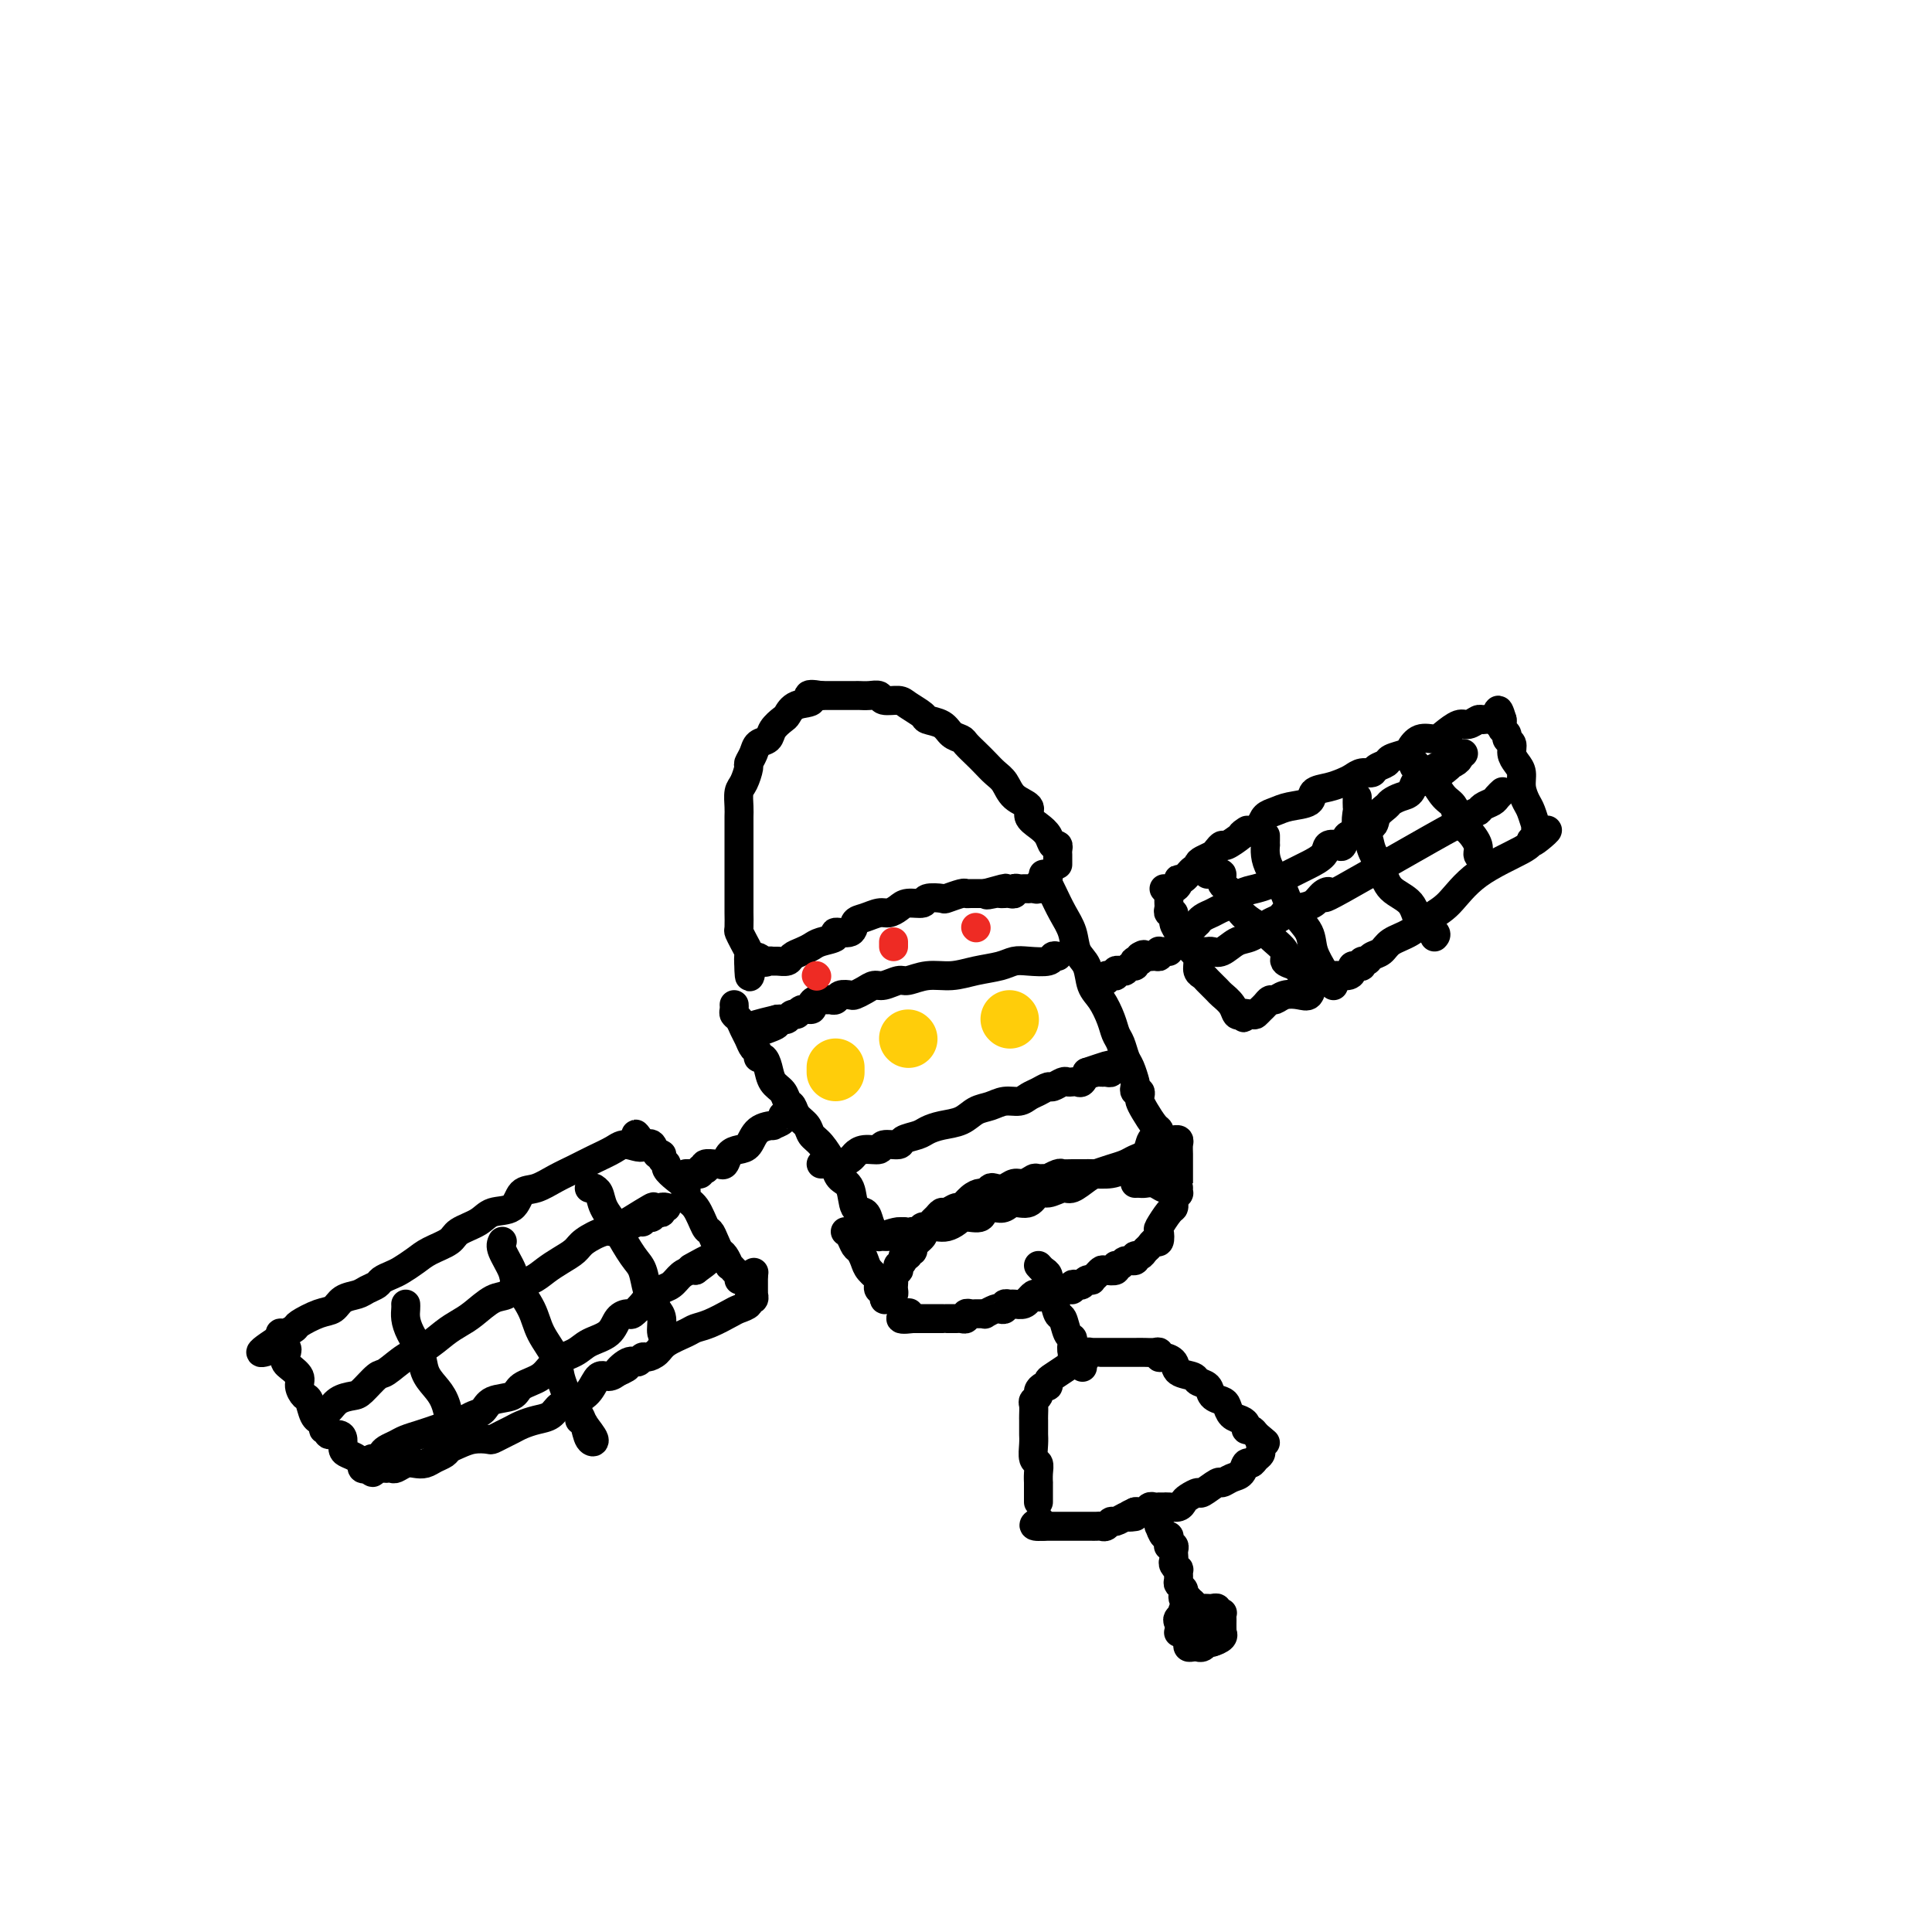 <svg viewBox='0 0 400 400' version='1.1' xmlns='http://www.w3.org/2000/svg' xmlns:xlink='http://www.w3.org/1999/xlink'><g fill='none' stroke='#000000' stroke-width='6' stroke-linecap='round' stroke-linejoin='round'><path d='M219,179c-0.002,-0.331 -0.004,-0.661 0,-1c0.004,-0.339 0.013,-0.685 0,-1c-0.013,-0.315 -0.047,-0.598 0,-1c0.047,-0.402 0.176,-0.923 0,-1c-0.176,-0.077 -0.657,0.288 -1,0c-0.343,-0.288 -0.546,-1.231 -1,-2c-0.454,-0.769 -1.157,-1.365 -2,-2c-0.843,-0.635 -1.825,-1.311 -2,-2c-0.175,-0.689 0.459,-1.392 0,-2c-0.459,-0.608 -2.009,-1.121 -3,-2c-0.991,-0.879 -1.421,-2.123 -2,-3c-0.579,-0.877 -1.306,-1.387 -2,-2c-0.694,-0.613 -1.355,-1.329 -2,-2c-0.645,-0.671 -1.274,-1.297 -2,-2c-0.726,-0.703 -1.551,-1.484 -2,-2c-0.449,-0.516 -0.524,-0.767 -1,-1c-0.476,-0.233 -1.353,-0.447 -2,-1c-0.647,-0.553 -1.064,-1.445 -2,-2c-0.936,-0.555 -2.391,-0.775 -3,-1c-0.609,-0.225 -0.372,-0.456 -1,-1c-0.628,-0.544 -2.121,-1.400 -3,-2c-0.879,-0.600 -1.143,-0.946 -2,-1c-0.857,-0.054 -2.307,0.182 -3,0c-0.693,-0.182 -0.627,-0.781 -1,-1c-0.373,-0.219 -1.184,-0.059 -2,0c-0.816,0.059 -1.639,0.016 -2,0c-0.361,-0.016 -0.262,-0.004 -1,0c-0.738,0.004 -2.314,0.001 -3,0c-0.686,-0.001 -0.482,-0.000 -1,0c-0.518,0.000 -1.759,0.000 -3,0'/><path d='M170,144c-4.169,-0.732 -2.091,0.436 -2,1c0.091,0.564 -1.806,0.522 -3,1c-1.194,0.478 -1.686,1.475 -2,2c-0.314,0.525 -0.451,0.577 -1,1c-0.549,0.423 -1.510,1.217 -2,2c-0.490,0.783 -0.509,1.556 -1,2c-0.491,0.444 -1.455,0.560 -2,1c-0.545,0.440 -0.672,1.205 -1,2c-0.328,0.795 -0.859,1.620 -1,2c-0.141,0.380 0.106,0.314 0,1c-0.106,0.686 -0.564,2.122 -1,3c-0.436,0.878 -0.849,1.198 -1,2c-0.151,0.802 -0.041,2.087 0,3c0.041,0.913 0.011,1.455 0,2c-0.011,0.545 -0.003,1.095 0,2c0.003,0.905 0.001,2.165 0,3c-0.001,0.835 -0.000,1.244 0,2c0.000,0.756 -0.000,1.860 0,3c0.000,1.140 0.000,2.316 0,3c-0.000,0.684 -0.001,0.875 0,2c0.001,1.125 0.003,3.183 0,4c-0.003,0.817 -0.011,0.394 0,1c0.011,0.606 0.041,2.242 0,3c-0.041,0.758 -0.155,0.638 0,1c0.155,0.362 0.577,1.208 1,2c0.423,0.792 0.845,1.532 1,2c0.155,0.468 0.042,0.664 0,1c-0.042,0.336 -0.012,0.810 0,1c0.012,0.190 0.006,0.095 0,0'/><path d='M155,199c0.118,6.343 0.412,1.699 1,0c0.588,-1.699 1.471,-0.455 2,0c0.529,0.455 0.704,0.119 1,0c0.296,-0.119 0.712,-0.021 1,0c0.288,0.021 0.448,-0.036 1,0c0.552,0.036 1.497,0.164 2,0c0.503,-0.164 0.564,-0.621 1,-1c0.436,-0.379 1.249,-0.680 2,-1c0.751,-0.320 1.441,-0.658 2,-1c0.559,-0.342 0.986,-0.687 2,-1c1.014,-0.313 2.617,-0.594 3,-1c0.383,-0.406 -0.452,-0.936 0,-1c0.452,-0.064 2.190,0.337 3,0c0.810,-0.337 0.693,-1.414 1,-2c0.307,-0.586 1.040,-0.683 2,-1c0.960,-0.317 2.149,-0.854 3,-1c0.851,-0.146 1.363,0.101 2,0c0.637,-0.101 1.397,-0.549 2,-1c0.603,-0.451 1.048,-0.904 2,-1c0.952,-0.096 2.409,0.167 3,0c0.591,-0.167 0.315,-0.763 1,-1c0.685,-0.237 2.329,-0.116 3,0c0.671,0.116 0.368,0.227 1,0c0.632,-0.227 2.197,-0.793 3,-1c0.803,-0.207 0.842,-0.055 1,0c0.158,0.055 0.434,0.015 1,0c0.566,-0.015 1.422,-0.004 2,0c0.578,0.004 0.880,0.001 1,0c0.120,-0.001 0.060,-0.001 0,0'/><path d='M204,185c7.758,-2.166 2.652,-0.580 1,0c-1.652,0.580 0.148,0.155 1,0c0.852,-0.155 0.754,-0.041 1,0c0.246,0.041 0.836,0.007 1,0c0.164,-0.007 -0.097,0.012 0,0c0.097,-0.012 0.550,-0.056 1,0c0.450,0.056 0.895,0.211 1,0c0.105,-0.211 -0.129,-0.789 0,-1c0.129,-0.211 0.622,-0.057 1,0c0.378,0.057 0.640,0.015 1,0c0.360,-0.015 0.819,-0.003 1,0c0.181,0.003 0.086,-0.003 0,0c-0.086,0.003 -0.163,0.016 0,0c0.163,-0.016 0.565,-0.061 1,0c0.435,0.061 0.901,0.226 1,0c0.099,-0.226 -0.169,-0.844 0,-1c0.169,-0.156 0.776,0.150 1,0c0.224,-0.150 0.064,-0.757 0,-1c-0.064,-0.243 -0.032,-0.121 0,0'/><path d='M216,181c0.424,-0.080 0.848,-0.161 1,0c0.152,0.161 0.032,0.563 0,1c-0.032,0.437 0.023,0.910 0,1c-0.023,0.090 -0.123,-0.201 0,0c0.123,0.201 0.471,0.895 1,2c0.529,1.105 1.240,2.621 2,4c0.760,1.379 1.568,2.623 2,4c0.432,1.377 0.487,2.889 1,4c0.513,1.111 1.485,1.821 2,3c0.515,1.179 0.572,2.829 1,4c0.428,1.171 1.228,1.865 2,3c0.772,1.135 1.516,2.711 2,4c0.484,1.289 0.708,2.289 1,3c0.292,0.711 0.653,1.132 1,2c0.347,0.868 0.680,2.184 1,3c0.320,0.816 0.625,1.132 1,2c0.375,0.868 0.819,2.288 1,3c0.181,0.712 0.101,0.715 0,1c-0.101,0.285 -0.221,0.852 0,1c0.221,0.148 0.784,-0.121 1,0c0.216,0.121 0.086,0.634 0,1c-0.086,0.366 -0.128,0.584 0,1c0.128,0.416 0.427,1.029 1,2c0.573,0.971 1.422,2.302 2,3c0.578,0.698 0.886,0.765 1,1c0.114,0.235 0.032,0.639 0,1c-0.032,0.361 -0.016,0.681 0,1'/><path d='M240,236c3.825,8.764 1.388,3.174 0,1c-1.388,-2.174 -1.725,-0.934 -2,0c-0.275,0.934 -0.486,1.560 -1,2c-0.514,0.440 -1.330,0.694 -2,1c-0.670,0.306 -1.195,0.664 -2,1c-0.805,0.336 -1.891,0.649 -3,1c-1.109,0.351 -2.240,0.739 -3,1c-0.760,0.261 -1.148,0.393 -2,1c-0.852,0.607 -2.167,1.687 -3,2c-0.833,0.313 -1.186,-0.141 -2,0c-0.814,0.141 -2.091,0.879 -3,1c-0.909,0.121 -1.450,-0.373 -2,0c-0.550,0.373 -1.107,1.615 -2,2c-0.893,0.385 -2.121,-0.085 -3,0c-0.879,0.085 -1.408,0.726 -2,1c-0.592,0.274 -1.247,0.181 -2,0c-0.753,-0.181 -1.605,-0.451 -2,0c-0.395,0.451 -0.332,1.624 -1,2c-0.668,0.376 -2.067,-0.044 -3,0c-0.933,0.044 -1.400,0.551 -2,1c-0.600,0.449 -1.331,0.838 -2,1c-0.669,0.162 -1.275,0.096 -2,0c-0.725,-0.096 -1.570,-0.222 -2,0c-0.430,0.222 -0.444,0.791 -1,1c-0.556,0.209 -1.654,0.056 -2,0c-0.346,-0.056 0.061,-0.015 0,0c-0.061,0.015 -0.589,0.004 -1,0c-0.411,-0.004 -0.706,-0.002 -1,0'/><path d='M187,255c-5.654,1.332 -2.288,0.161 -1,0c1.288,-0.161 0.499,0.689 0,1c-0.499,0.311 -0.707,0.084 -1,0c-0.293,-0.084 -0.670,-0.025 -1,0c-0.330,0.025 -0.614,0.015 -1,0c-0.386,-0.015 -0.876,-0.036 -1,0c-0.124,0.036 0.117,0.129 0,0c-0.117,-0.129 -0.594,-0.479 -1,-1c-0.406,-0.521 -0.742,-1.214 -1,-2c-0.258,-0.786 -0.436,-1.666 -1,-2c-0.564,-0.334 -1.512,-0.120 -2,-1c-0.488,-0.880 -0.516,-2.852 -1,-4c-0.484,-1.148 -1.424,-1.471 -2,-2c-0.576,-0.529 -0.788,-1.265 -1,-2'/><path d='M173,242c-1.373,-2.308 -0.805,-1.577 -1,-2c-0.195,-0.423 -1.151,-2.001 -2,-3c-0.849,-0.999 -1.590,-1.418 -2,-2c-0.410,-0.582 -0.490,-1.325 -1,-2c-0.510,-0.675 -1.450,-1.282 -2,-2c-0.550,-0.718 -0.711,-1.546 -1,-2c-0.289,-0.454 -0.707,-0.532 -1,-1c-0.293,-0.468 -0.461,-1.326 -1,-2c-0.539,-0.674 -1.450,-1.165 -2,-2c-0.550,-0.835 -0.739,-2.016 -1,-3c-0.261,-0.984 -0.595,-1.772 -1,-2c-0.405,-0.228 -0.882,0.105 -1,0c-0.118,-0.105 0.123,-0.648 0,-1c-0.123,-0.352 -0.611,-0.514 -1,-1c-0.389,-0.486 -0.679,-1.296 -1,-2c-0.321,-0.704 -0.675,-1.303 -1,-2c-0.325,-0.697 -0.623,-1.493 -1,-2c-0.377,-0.507 -0.833,-0.723 -1,-1c-0.167,-0.277 -0.045,-0.613 0,-1c0.045,-0.387 0.013,-0.825 0,-1c-0.013,-0.175 -0.006,-0.088 0,0'/><path d='M229,203c-0.081,-0.415 -0.162,-0.829 0,-1c0.162,-0.171 0.568,-0.097 1,0c0.432,0.097 0.889,0.218 1,0c0.111,-0.218 -0.124,-0.775 0,-1c0.124,-0.225 0.608,-0.116 1,0c0.392,0.116 0.693,0.241 1,0c0.307,-0.241 0.622,-0.849 1,-1c0.378,-0.151 0.820,0.153 1,0c0.180,-0.153 0.100,-0.763 0,-1c-0.100,-0.237 -0.219,-0.102 0,0c0.219,0.102 0.777,0.172 1,0c0.223,-0.172 0.112,-0.586 0,-1'/><path d='M236,198c1.204,-0.769 0.714,-0.192 1,0c0.286,0.192 1.347,-0.001 2,0c0.653,0.001 0.897,0.196 1,0c0.103,-0.196 0.066,-0.785 0,-1c-0.066,-0.215 -0.161,-0.058 0,0c0.161,0.058 0.579,0.015 1,0c0.421,-0.015 0.844,-0.004 1,0c0.156,0.004 0.045,0.001 0,0c-0.045,-0.001 -0.022,-0.001 0,0'/><path d='M242,185c0.002,0.331 0.005,0.661 0,1c-0.005,0.339 -0.016,0.685 0,1c0.016,0.315 0.060,0.598 0,1c-0.060,0.402 -0.224,0.923 0,1c0.224,0.077 0.837,-0.289 1,0c0.163,0.289 -0.124,1.232 0,2c0.124,0.768 0.659,1.361 1,2c0.341,0.639 0.487,1.323 1,2c0.513,0.677 1.393,1.346 2,2c0.607,0.654 0.940,1.292 1,2c0.060,0.708 -0.154,1.484 0,2c0.154,0.516 0.675,0.771 1,1c0.325,0.229 0.454,0.433 1,1c0.546,0.567 1.508,1.497 2,2c0.492,0.503 0.513,0.578 1,1c0.487,0.422 1.439,1.191 2,2c0.561,0.809 0.732,1.660 1,2c0.268,0.340 0.634,0.170 1,0'/><path d='M257,210c1.284,1.396 -0.007,0.385 0,0c0.007,-0.385 1.311,-0.146 2,0c0.689,0.146 0.761,0.198 1,0c0.239,-0.198 0.643,-0.645 1,-1c0.357,-0.355 0.665,-0.617 1,-1c0.335,-0.383 0.695,-0.885 1,-1c0.305,-0.115 0.553,0.159 1,0c0.447,-0.159 1.093,-0.749 2,-1c0.907,-0.251 2.076,-0.162 3,0c0.924,0.162 1.603,0.398 2,0c0.397,-0.398 0.513,-1.430 1,-2c0.487,-0.570 1.345,-0.678 2,-1c0.655,-0.322 1.106,-0.857 2,-1c0.894,-0.143 2.229,0.106 3,0c0.771,-0.106 0.976,-0.568 1,-1c0.024,-0.432 -0.134,-0.833 0,-1c0.134,-0.167 0.560,-0.101 1,0c0.440,0.101 0.895,0.235 1,0c0.105,-0.235 -0.139,-0.840 0,-1c0.139,-0.160 0.662,0.124 1,0c0.338,-0.124 0.491,-0.656 1,-1c0.509,-0.344 1.373,-0.501 2,-1c0.627,-0.499 1.015,-1.339 2,-2c0.985,-0.661 2.565,-1.143 4,-2c1.435,-0.857 2.724,-2.089 4,-3c1.276,-0.911 2.538,-1.502 4,-3c1.462,-1.498 3.124,-3.903 6,-6c2.876,-2.097 6.964,-3.885 9,-5c2.036,-1.115 2.018,-1.558 2,-2'/><path d='M317,174c6.105,-4.282 2.369,-0.987 1,0c-1.369,0.987 -0.370,-0.334 0,-1c0.370,-0.666 0.110,-0.677 0,-1c-0.110,-0.323 -0.072,-0.957 0,-1c0.072,-0.043 0.178,0.504 0,0c-0.178,-0.504 -0.639,-2.060 -1,-3c-0.361,-0.940 -0.623,-1.263 -1,-2c-0.377,-0.737 -0.871,-1.889 -1,-3c-0.129,-1.111 0.105,-2.181 0,-3c-0.105,-0.819 -0.549,-1.385 -1,-2c-0.451,-0.615 -0.909,-1.278 -1,-2c-0.091,-0.722 0.186,-1.503 0,-2c-0.186,-0.497 -0.834,-0.711 -1,-1c-0.166,-0.289 0.151,-0.655 0,-1c-0.151,-0.345 -0.772,-0.670 -1,-1c-0.228,-0.330 -0.065,-0.666 0,-1c0.065,-0.334 0.033,-0.667 0,-1'/><path d='M311,149c-1.124,-3.866 -0.934,-1.032 -1,0c-0.066,1.032 -0.387,0.261 -1,0c-0.613,-0.261 -1.519,-0.011 -2,0c-0.481,0.011 -0.536,-0.217 -1,0c-0.464,0.217 -1.335,0.879 -2,1c-0.665,0.121 -1.124,-0.301 -2,0c-0.876,0.301 -2.169,1.323 -3,2c-0.831,0.677 -1.200,1.007 -2,1c-0.800,-0.007 -2.030,-0.353 -3,0c-0.970,0.353 -1.678,1.404 -2,2c-0.322,0.596 -0.256,0.738 -1,1c-0.744,0.262 -2.296,0.644 -3,1c-0.704,0.356 -0.559,0.687 -1,1c-0.441,0.313 -1.468,0.609 -2,1c-0.532,0.391 -0.567,0.879 -1,1c-0.433,0.121 -1.262,-0.123 -2,0c-0.738,0.123 -1.385,0.614 -2,1c-0.615,0.386 -1.196,0.667 -2,1c-0.804,0.333 -1.829,0.719 -3,1c-1.171,0.281 -2.489,0.456 -3,1c-0.511,0.544 -0.217,1.458 -1,2c-0.783,0.542 -2.643,0.712 -4,1c-1.357,0.288 -2.212,0.693 -3,1c-0.788,0.307 -1.511,0.516 -2,1c-0.489,0.484 -0.745,1.242 -1,2'/><path d='M261,171c-5.769,2.984 -3.693,1.444 -3,1c0.693,-0.444 0.002,0.210 -1,1c-1.002,0.790 -2.313,1.717 -3,2c-0.687,0.283 -0.748,-0.079 -1,0c-0.252,0.079 -0.694,0.600 -1,1c-0.306,0.400 -0.476,0.679 -1,1c-0.524,0.321 -1.401,0.682 -2,1c-0.599,0.318 -0.921,0.592 -1,1c-0.079,0.408 0.085,0.949 0,1c-0.085,0.051 -0.418,-0.389 -1,0c-0.582,0.389 -1.414,1.607 -2,2c-0.586,0.393 -0.927,-0.038 -1,0c-0.073,0.038 0.120,0.546 0,1c-0.120,0.454 -0.554,0.854 -1,1c-0.446,0.146 -0.903,0.039 -1,0c-0.097,-0.039 0.166,-0.011 0,0c-0.166,0.011 -0.762,0.003 -1,0c-0.238,-0.003 -0.119,-0.002 0,0'/><path d='M163,231c-0.489,-0.082 -0.978,-0.165 -1,0c-0.022,0.165 0.423,0.576 0,1c-0.423,0.424 -1.713,0.859 -2,1c-0.287,0.141 0.428,-0.013 0,0c-0.428,0.013 -1.998,0.193 -3,1c-1.002,0.807 -1.435,2.241 -2,3c-0.565,0.759 -1.264,0.845 -2,1c-0.736,0.155 -1.511,0.380 -2,1c-0.489,0.620 -0.692,1.634 -1,2c-0.308,0.366 -0.723,0.084 -1,0c-0.277,-0.084 -0.418,0.029 -1,0c-0.582,-0.029 -1.605,-0.200 -2,0c-0.395,0.200 -0.161,0.772 0,1c0.161,0.228 0.251,0.114 0,0c-0.251,-0.114 -0.841,-0.227 -1,0c-0.159,0.227 0.115,0.793 0,1c-0.115,0.207 -0.618,0.056 -1,0c-0.382,-0.056 -0.641,-0.015 -1,0c-0.359,0.015 -0.817,0.004 -1,0c-0.183,-0.004 -0.092,-0.002 0,0'/><path d='M153,265c0.122,-0.300 0.244,-0.600 0,-1c-0.244,-0.400 -0.853,-0.899 -1,-1c-0.147,-0.101 0.168,0.195 0,0c-0.168,-0.195 -0.818,-0.881 -1,-1c-0.182,-0.119 0.106,0.328 0,0c-0.106,-0.328 -0.605,-1.433 -1,-2c-0.395,-0.567 -0.686,-0.596 -1,-1c-0.314,-0.404 -0.652,-1.182 -1,-2c-0.348,-0.818 -0.705,-1.675 -1,-2c-0.295,-0.325 -0.529,-0.117 -1,-1c-0.471,-0.883 -1.178,-2.856 -2,-4c-0.822,-1.144 -1.760,-1.458 -2,-2c-0.240,-0.542 0.219,-1.311 0,-2c-0.219,-0.689 -1.116,-1.299 -2,-2c-0.884,-0.701 -1.757,-1.492 -2,-2c-0.243,-0.508 0.142,-0.732 0,-1c-0.142,-0.268 -0.813,-0.580 -1,-1c-0.187,-0.420 0.108,-0.950 0,-1c-0.108,-0.050 -0.620,0.379 -1,0c-0.380,-0.379 -0.628,-1.565 -1,-2c-0.372,-0.435 -0.869,-0.117 -1,0c-0.131,0.117 0.106,0.033 0,0c-0.106,-0.033 -0.553,-0.017 -1,0'/><path d='M133,237c-2.947,-4.322 -0.314,-1.128 0,0c0.314,1.128 -1.689,0.189 -3,0c-1.311,-0.189 -1.929,0.373 -3,1c-1.071,0.627 -2.595,1.318 -4,2c-1.405,0.682 -2.692,1.356 -4,2c-1.308,0.644 -2.637,1.257 -4,2c-1.363,0.743 -2.761,1.617 -4,2c-1.239,0.383 -2.318,0.277 -3,1c-0.682,0.723 -0.968,2.277 -2,3c-1.032,0.723 -2.811,0.617 -4,1c-1.189,0.383 -1.788,1.257 -3,2c-1.212,0.743 -3.039,1.355 -4,2c-0.961,0.645 -1.058,1.325 -2,2c-0.942,0.675 -2.729,1.347 -4,2c-1.271,0.653 -2.027,1.288 -3,2c-0.973,0.712 -2.162,1.500 -3,2c-0.838,0.500 -1.326,0.712 -2,1c-0.674,0.288 -1.535,0.654 -2,1c-0.465,0.346 -0.533,0.674 -1,1c-0.467,0.326 -1.334,0.650 -2,1c-0.666,0.350 -1.132,0.728 -2,1c-0.868,0.272 -2.140,0.440 -3,1c-0.860,0.560 -1.309,1.513 -2,2c-0.691,0.487 -1.625,0.508 -3,1c-1.375,0.492 -3.192,1.455 -4,2c-0.808,0.545 -0.608,0.672 -1,1c-0.392,0.328 -1.375,0.858 -2,1c-0.625,0.142 -0.893,-0.102 -1,0c-0.107,0.102 -0.054,0.551 0,1'/><path d='M58,277c-7.788,4.998 -2.259,2.494 0,2c2.259,-0.494 1.249,1.024 1,2c-0.249,0.976 0.262,1.411 1,2c0.738,0.589 1.703,1.331 2,2c0.297,0.669 -0.074,1.265 0,2c0.074,0.735 0.593,1.608 1,2c0.407,0.392 0.702,0.304 1,1c0.298,0.696 0.601,2.176 1,3c0.399,0.824 0.896,0.990 1,1c0.104,0.010 -0.184,-0.137 0,0c0.184,0.137 0.840,0.558 1,1c0.160,0.442 -0.178,0.905 0,1c0.178,0.095 0.870,-0.178 1,0c0.130,0.178 -0.303,0.807 0,1c0.303,0.193 1.342,-0.051 2,0c0.658,0.051 0.937,0.396 1,1c0.063,0.604 -0.088,1.467 0,2c0.088,0.533 0.415,0.735 1,1c0.585,0.265 1.427,0.593 2,1c0.573,0.407 0.875,0.893 1,1c0.125,0.107 0.072,-0.163 0,0c-0.072,0.163 -0.163,0.761 0,1c0.163,0.239 0.582,0.120 1,0'/><path d='M76,304c1.879,1.702 1.077,0.456 1,0c-0.077,-0.456 0.571,-0.122 1,0c0.429,0.122 0.639,0.034 1,0c0.361,-0.034 0.873,-0.013 1,0c0.127,0.013 -0.132,0.017 0,0c0.132,-0.017 0.654,-0.056 1,0c0.346,0.056 0.515,0.208 1,0c0.485,-0.208 1.286,-0.777 2,-1c0.714,-0.223 1.343,-0.101 2,0c0.657,0.101 1.344,0.182 2,0c0.656,-0.182 1.280,-0.627 2,-1c0.720,-0.373 1.534,-0.675 2,-1c0.466,-0.325 0.582,-0.675 1,-1c0.418,-0.325 1.137,-0.626 2,-1c0.863,-0.374 1.869,-0.821 3,-1c1.131,-0.179 2.385,-0.089 3,0c0.615,0.089 0.590,0.178 1,0c0.410,-0.178 1.254,-0.624 2,-1c0.746,-0.376 1.392,-0.682 2,-1c0.608,-0.318 1.177,-0.648 2,-1c0.823,-0.352 1.901,-0.726 3,-1c1.099,-0.274 2.220,-0.449 3,-1c0.780,-0.551 1.220,-1.478 2,-2c0.780,-0.522 1.900,-0.640 3,-1c1.100,-0.360 2.182,-0.962 3,-2c0.818,-1.038 1.374,-2.510 2,-3c0.626,-0.490 1.322,0.003 2,0c0.678,-0.003 1.339,-0.501 2,-1'/><path d='M128,284c3.620,-1.885 0.671,-0.098 0,0c-0.671,0.098 0.937,-1.493 2,-2c1.063,-0.507 1.581,0.069 2,0c0.419,-0.069 0.739,-0.781 1,-1c0.261,-0.219 0.464,0.057 1,0c0.536,-0.057 1.405,-0.448 2,-1c0.595,-0.552 0.915,-1.265 2,-2c1.085,-0.735 2.933,-1.492 4,-2c1.067,-0.508 1.351,-0.766 2,-1c0.649,-0.234 1.661,-0.445 3,-1c1.339,-0.555 3.003,-1.454 4,-2c0.997,-0.546 1.325,-0.739 2,-1c0.675,-0.261 1.698,-0.591 2,-1c0.302,-0.409 -0.115,-0.897 0,-1c0.115,-0.103 0.763,0.180 1,0c0.237,-0.180 0.064,-0.822 0,-1c-0.064,-0.178 -0.017,0.107 0,0c0.017,-0.107 0.005,-0.606 0,-1c-0.005,-0.394 -0.001,-0.683 0,-1c0.001,-0.317 0.000,-0.662 0,-1c-0.000,-0.338 -0.000,-0.669 0,-1'/><path d='M156,264c0.167,-1.000 0.083,-0.500 0,0'/><path d='M122,246c0.449,0.012 0.898,0.024 1,0c0.102,-0.024 -0.143,-0.084 0,0c0.143,0.084 0.675,0.312 1,1c0.325,0.688 0.444,1.834 1,3c0.556,1.166 1.549,2.350 2,3c0.451,0.650 0.358,0.765 1,2c0.642,1.235 2.017,3.591 3,5c0.983,1.409 1.574,1.871 2,3c0.426,1.129 0.688,2.926 1,4c0.312,1.074 0.676,1.426 1,2c0.324,0.574 0.609,1.369 1,2c0.391,0.631 0.888,1.097 1,2c0.112,0.903 -0.162,2.243 0,3c0.162,0.757 0.761,0.931 1,1c0.239,0.069 0.120,0.035 0,0'/><path d='M104,257c-0.218,0.451 -0.436,0.902 0,2c0.436,1.098 1.525,2.842 2,4c0.475,1.158 0.336,1.729 1,3c0.664,1.271 2.131,3.243 3,5c0.869,1.757 1.140,3.300 2,5c0.860,1.700 2.309,3.556 3,5c0.691,1.444 0.624,2.474 1,4c0.376,1.526 1.194,3.546 2,5c0.806,1.454 1.600,2.341 2,3c0.400,0.659 0.405,1.091 1,2c0.595,0.909 1.781,2.296 2,3c0.219,0.704 -0.529,0.725 -1,0c-0.471,-0.725 -0.665,-2.195 -1,-3c-0.335,-0.805 -0.810,-0.944 -1,-1c-0.190,-0.056 -0.095,-0.028 0,0'/><path d='M84,270c0.015,0.262 0.031,0.524 0,1c-0.031,0.476 -0.108,1.166 0,2c0.108,0.834 0.399,1.811 1,3c0.601,1.189 1.510,2.591 2,4c0.490,1.409 0.561,2.825 1,4c0.439,1.175 1.246,2.107 2,3c0.754,0.893 1.456,1.745 2,3c0.544,1.255 0.930,2.911 1,4c0.070,1.089 -0.177,1.612 0,2c0.177,0.388 0.778,0.643 1,1c0.222,0.357 0.063,0.816 0,1c-0.063,0.184 -0.032,0.092 0,0'/><path d='M67,293c-0.074,-0.476 -0.148,-0.951 0,-1c0.148,-0.049 0.519,0.330 1,0c0.481,-0.330 1.072,-1.368 2,-2c0.928,-0.632 2.194,-0.859 3,-1c0.806,-0.141 1.152,-0.197 2,-1c0.848,-0.803 2.198,-2.354 3,-3c0.802,-0.646 1.058,-0.386 2,-1c0.942,-0.614 2.572,-2.103 4,-3c1.428,-0.897 2.654,-1.204 4,-2c1.346,-0.796 2.812,-2.082 4,-3c1.188,-0.918 2.099,-1.468 3,-2c0.901,-0.532 1.791,-1.045 3,-2c1.209,-0.955 2.736,-2.353 4,-3c1.264,-0.647 2.267,-0.543 3,-1c0.733,-0.457 1.198,-1.473 2,-2c0.802,-0.527 1.942,-0.563 3,-1c1.058,-0.437 2.034,-1.274 3,-2c0.966,-0.726 1.922,-1.342 3,-2c1.078,-0.658 2.278,-1.357 3,-2c0.722,-0.643 0.967,-1.230 2,-2c1.033,-0.770 2.855,-1.722 4,-2c1.145,-0.278 1.613,0.119 2,0c0.387,-0.119 0.691,-0.754 1,-1c0.309,-0.246 0.622,-0.105 1,0c0.378,0.105 0.822,0.173 1,0c0.178,-0.173 0.089,-0.586 0,-1'/><path d='M130,253c9.928,-6.184 3.248,-1.643 1,0c-2.248,1.643 -0.064,0.387 1,0c1.064,-0.387 1.007,0.093 1,0c-0.007,-0.093 0.036,-0.761 0,-1c-0.036,-0.239 -0.151,-0.050 0,0c0.151,0.050 0.566,-0.038 1,0c0.434,0.038 0.886,0.203 1,0c0.114,-0.203 -0.109,-0.772 0,-1c0.109,-0.228 0.551,-0.114 1,0c0.449,0.114 0.904,0.226 1,0c0.096,-0.226 -0.166,-0.792 0,-1c0.166,-0.208 0.762,-0.060 1,0c0.238,0.060 0.119,0.030 0,0'/><path d='M77,302c0.326,0.089 0.653,0.179 1,0c0.347,-0.179 0.715,-0.625 1,-1c0.285,-0.375 0.488,-0.678 1,-1c0.512,-0.322 1.333,-0.664 2,-1c0.667,-0.336 1.180,-0.667 2,-1c0.820,-0.333 1.949,-0.667 3,-1c1.051,-0.333 2.025,-0.666 3,-1c0.975,-0.334 1.950,-0.671 3,-1c1.050,-0.329 2.176,-0.651 3,-1c0.824,-0.349 1.345,-0.727 2,-1c0.655,-0.273 1.442,-0.442 2,-1c0.558,-0.558 0.886,-1.504 2,-2c1.114,-0.496 3.016,-0.541 4,-1c0.984,-0.459 1.052,-1.330 2,-2c0.948,-0.670 2.775,-1.137 4,-2c1.225,-0.863 1.847,-2.122 3,-3c1.153,-0.878 2.838,-1.374 4,-2c1.162,-0.626 1.802,-1.381 3,-2c1.198,-0.619 2.955,-1.101 4,-2c1.045,-0.899 1.378,-2.216 2,-3c0.622,-0.784 1.533,-1.036 2,-1c0.467,0.036 0.492,0.360 1,0c0.508,-0.360 1.501,-1.405 2,-2c0.499,-0.595 0.504,-0.740 1,-1c0.496,-0.260 1.485,-0.634 2,-1c0.515,-0.366 0.558,-0.725 1,-1c0.442,-0.275 1.283,-0.465 2,-1c0.717,-0.535 1.308,-1.413 2,-2c0.692,-0.587 1.483,-0.882 2,-1c0.517,-0.118 0.758,-0.059 1,0'/><path d='M144,263c5.911,-4.267 1.689,-1.933 0,-1c-1.689,0.933 -0.844,0.467 0,0'/><path d='M250,181c0.344,-0.014 0.687,-0.028 1,0c0.313,0.028 0.595,0.097 1,0c0.405,-0.097 0.931,-0.359 1,0c0.069,0.359 -0.321,1.341 0,2c0.321,0.659 1.352,0.995 2,2c0.648,1.005 0.914,2.679 2,4c1.086,1.321 2.991,2.290 4,3c1.009,0.710 1.122,1.161 2,2c0.878,0.839 2.523,2.067 3,3c0.477,0.933 -0.212,1.570 0,2c0.212,0.430 1.326,0.654 2,1c0.674,0.346 0.907,0.813 1,1c0.093,0.187 0.047,0.093 0,0'/><path d='M262,173c0.001,0.298 0.002,0.596 0,1c-0.002,0.404 -0.008,0.913 0,1c0.008,0.087 0.029,-0.249 0,0c-0.029,0.249 -0.108,1.084 0,2c0.108,0.916 0.404,1.914 1,3c0.596,1.086 1.492,2.260 2,3c0.508,0.740 0.626,1.045 1,2c0.374,0.955 1.003,2.560 2,4c0.997,1.440 2.362,2.715 3,4c0.638,1.285 0.549,2.579 1,4c0.451,1.421 1.440,2.968 2,4c0.560,1.032 0.689,1.547 1,2c0.311,0.453 0.803,0.844 1,1c0.197,0.156 0.098,0.078 0,0'/><path d='M281,165c-0.015,0.812 -0.030,1.623 0,2c0.030,0.377 0.106,0.319 0,1c-0.106,0.681 -0.392,2.101 0,3c0.392,0.899 1.464,1.278 2,2c0.536,0.722 0.537,1.786 1,3c0.463,1.214 1.389,2.577 2,4c0.611,1.423 0.906,2.907 2,4c1.094,1.093 2.987,1.796 4,3c1.013,1.204 1.148,2.910 2,4c0.852,1.090 2.422,1.563 3,2c0.578,0.437 0.165,0.839 0,1c-0.165,0.161 -0.083,0.080 0,0'/><path d='M293,158c-0.322,0.205 -0.643,0.410 0,1c0.643,0.590 2.252,1.566 3,2c0.748,0.434 0.637,0.328 1,1c0.363,0.672 1.201,2.123 2,3c0.799,0.877 1.558,1.180 2,2c0.442,0.820 0.567,2.156 1,3c0.433,0.844 1.174,1.197 2,2c0.826,0.803 1.738,2.058 2,3c0.262,0.942 -0.126,1.572 0,2c0.126,0.428 0.765,0.654 1,1c0.235,0.346 0.067,0.813 0,1c-0.067,0.187 -0.034,0.093 0,0'/><path d='M248,197c0.329,-0.004 0.657,-0.008 1,0c0.343,0.008 0.699,0.028 1,0c0.301,-0.028 0.547,-0.105 1,0c0.453,0.105 1.114,0.393 2,0c0.886,-0.393 1.996,-1.467 3,-2c1.004,-0.533 1.903,-0.524 3,-1c1.097,-0.476 2.394,-1.437 3,-2c0.606,-0.563 0.522,-0.727 1,-1c0.478,-0.273 1.517,-0.654 2,-1c0.483,-0.346 0.409,-0.655 1,-1c0.591,-0.345 1.845,-0.724 3,-1c1.155,-0.276 2.210,-0.449 3,-1c0.790,-0.551 1.316,-1.479 2,-2c0.684,-0.521 1.527,-0.633 1,0c-0.527,0.633 -2.425,2.013 3,-1c5.425,-3.013 18.174,-10.418 23,-13c4.826,-2.582 1.731,-0.341 1,0c-0.731,0.341 0.903,-1.218 2,-2c1.097,-0.782 1.657,-0.788 2,-1c0.343,-0.212 0.470,-0.631 1,-1c0.530,-0.369 1.462,-0.686 2,-1c0.538,-0.314 0.683,-0.623 1,-1c0.317,-0.377 0.805,-0.822 1,-1c0.195,-0.178 0.098,-0.089 0,0'/><path d='M247,192c0.440,-0.447 0.880,-0.893 1,-1c0.120,-0.107 -0.081,0.127 0,0c0.081,-0.127 0.444,-0.615 1,-1c0.556,-0.385 1.307,-0.666 2,-1c0.693,-0.334 1.330,-0.719 2,-1c0.670,-0.281 1.373,-0.456 2,-1c0.627,-0.544 1.179,-1.455 2,-2c0.821,-0.545 1.911,-0.724 3,-1c1.089,-0.276 2.177,-0.651 3,-1c0.823,-0.349 1.380,-0.674 2,-1c0.620,-0.326 1.303,-0.655 2,-1c0.697,-0.345 1.409,-0.706 2,-1c0.591,-0.294 1.061,-0.522 2,-1c0.939,-0.478 2.345,-1.208 3,-2c0.655,-0.792 0.557,-1.646 1,-2c0.443,-0.354 1.426,-0.208 2,0c0.574,0.208 0.739,0.478 1,0c0.261,-0.478 0.618,-1.703 1,-2c0.382,-0.297 0.789,0.334 1,0c0.211,-0.334 0.227,-1.633 1,-2c0.773,-0.367 2.304,0.200 3,0c0.696,-0.200 0.557,-1.165 1,-2c0.443,-0.835 1.466,-1.538 2,-2c0.534,-0.462 0.577,-0.683 1,-1c0.423,-0.317 1.226,-0.730 2,-1c0.774,-0.270 1.520,-0.398 2,-1c0.480,-0.602 0.696,-1.677 1,-2c0.304,-0.323 0.697,0.105 1,0c0.303,-0.105 0.515,-0.744 1,-1c0.485,-0.256 1.242,-0.128 2,0'/><path d='M297,161c7.510,-5.221 1.284,-2.772 0,-2c-1.284,0.772 2.374,-0.133 4,-1c1.626,-0.867 1.219,-1.696 1,-2c-0.219,-0.304 -0.251,-0.082 0,0c0.251,0.082 0.786,0.023 1,0c0.214,-0.023 0.107,-0.012 0,0'/><path d='M219,198c-0.411,-0.111 -0.821,-0.223 -1,0c-0.179,0.223 -0.126,0.780 -1,1c-0.874,0.220 -2.676,0.101 -4,0c-1.324,-0.101 -2.170,-0.186 -3,0c-0.830,0.186 -1.644,0.642 -3,1c-1.356,0.358 -3.254,0.617 -5,1c-1.746,0.383 -3.339,0.891 -5,1c-1.661,0.109 -3.390,-0.182 -5,0c-1.610,0.182 -3.103,0.836 -4,1c-0.897,0.164 -1.200,-0.163 -2,0c-0.800,0.163 -2.097,0.814 -3,1c-0.903,0.186 -1.412,-0.095 -2,0c-0.588,0.095 -1.257,0.565 -2,1c-0.743,0.435 -1.561,0.834 -2,1c-0.439,0.166 -0.498,0.097 -1,0c-0.502,-0.097 -1.447,-0.223 -2,0c-0.553,0.223 -0.713,0.794 -1,1c-0.287,0.206 -0.702,0.045 -1,0c-0.298,-0.045 -0.479,0.025 -1,0c-0.521,-0.025 -1.382,-0.146 -2,0c-0.618,0.146 -0.992,0.560 -1,1c-0.008,0.440 0.349,0.906 0,1c-0.349,0.094 -1.403,-0.185 -2,0c-0.597,0.185 -0.737,0.834 -1,1c-0.263,0.166 -0.648,-0.151 -1,0c-0.352,0.151 -0.672,0.772 -1,1c-0.328,0.228 -0.665,0.065 -1,0c-0.335,-0.065 -0.667,-0.033 -1,0'/><path d='M161,211c-9.143,2.179 -3.000,1.125 -1,1c2.000,-0.125 -0.143,0.679 -1,1c-0.857,0.321 -0.429,0.161 0,0'/><path d='M170,241c0.341,0.000 0.682,0.001 1,0c0.318,-0.001 0.614,-0.003 1,0c0.386,0.003 0.862,0.012 1,0c0.138,-0.012 -0.064,-0.046 0,0c0.064,0.046 0.392,0.171 1,0c0.608,-0.171 1.494,-0.638 2,-1c0.506,-0.362 0.630,-0.618 1,-1c0.370,-0.382 0.986,-0.890 2,-1c1.014,-0.110 2.425,0.178 3,0c0.575,-0.178 0.313,-0.821 1,-1c0.687,-0.179 2.321,0.106 3,0c0.679,-0.106 0.401,-0.605 1,-1c0.599,-0.395 2.075,-0.687 3,-1c0.925,-0.313 1.301,-0.647 2,-1c0.699,-0.353 1.723,-0.726 3,-1c1.277,-0.274 2.807,-0.451 4,-1c1.193,-0.549 2.049,-1.471 3,-2c0.951,-0.529 1.998,-0.666 3,-1c1.002,-0.334 1.960,-0.864 3,-1c1.040,-0.136 2.161,0.122 3,0c0.839,-0.122 1.394,-0.625 2,-1c0.606,-0.375 1.261,-0.622 2,-1c0.739,-0.378 1.560,-0.886 2,-1c0.440,-0.114 0.499,0.165 1,0c0.501,-0.165 1.444,-0.775 2,-1c0.556,-0.225 0.726,-0.066 1,0c0.274,0.066 0.651,0.038 1,0c0.349,-0.038 0.671,-0.087 1,0c0.329,0.087 0.665,0.311 1,0c0.335,-0.311 0.667,-1.155 1,-2'/><path d='M225,222c8.687,-2.939 2.906,-0.786 1,0c-1.906,0.786 0.063,0.207 1,0c0.937,-0.207 0.843,-0.041 1,0c0.157,0.041 0.564,-0.041 1,0c0.436,0.041 0.900,0.207 1,0c0.100,-0.207 -0.165,-0.786 0,-1c0.165,-0.214 0.762,-0.061 1,0c0.238,0.061 0.119,0.031 0,0'/><path d='M239,242c-0.214,0.002 -0.429,0.004 -1,0c-0.571,-0.004 -1.499,-0.015 -2,0c-0.501,0.015 -0.577,0.057 -1,0c-0.423,-0.057 -1.195,-0.211 -2,0c-0.805,0.211 -1.645,0.789 -3,1c-1.355,0.211 -3.226,0.056 -4,0c-0.774,-0.056 -0.450,-0.011 -1,0c-0.550,0.011 -1.974,-0.011 -3,0c-1.026,0.011 -1.655,0.056 -2,0c-0.345,-0.056 -0.406,-0.212 -1,0c-0.594,0.212 -1.720,0.793 -2,1c-0.280,0.207 0.287,0.040 0,0c-0.287,-0.040 -1.428,0.045 -2,0c-0.572,-0.045 -0.577,-0.222 -1,0c-0.423,0.222 -1.265,0.843 -2,1c-0.735,0.157 -1.363,-0.150 -2,0c-0.637,0.150 -1.283,0.758 -2,1c-0.717,0.242 -1.504,0.119 -2,0c-0.496,-0.119 -0.700,-0.234 -1,0c-0.300,0.234 -0.695,0.818 -1,1c-0.305,0.182 -0.519,-0.038 -1,0c-0.481,0.038 -1.228,0.335 -2,1c-0.772,0.665 -1.569,1.698 -2,2c-0.431,0.302 -0.497,-0.127 -1,0c-0.503,0.127 -1.444,0.808 -2,1c-0.556,0.192 -0.727,-0.107 -1,0c-0.273,0.107 -0.648,0.620 -1,1c-0.352,0.380 -0.682,0.628 -1,1c-0.318,0.372 -0.624,0.869 -1,1c-0.376,0.131 -0.822,-0.106 -1,0c-0.178,0.106 -0.089,0.553 0,1'/><path d='M191,255c-2.157,1.401 -0.549,0.403 0,0c0.549,-0.403 0.038,-0.213 0,0c-0.038,0.213 0.396,0.448 0,1c-0.396,0.552 -1.622,1.420 -2,2c-0.378,0.580 0.091,0.873 0,1c-0.091,0.127 -0.741,0.089 -1,0c-0.259,-0.089 -0.126,-0.230 0,0c0.126,0.230 0.244,0.831 0,1c-0.244,0.169 -0.850,-0.094 -1,0c-0.150,0.094 0.157,0.546 0,1c-0.157,0.454 -0.778,0.909 -1,1c-0.222,0.091 -0.045,-0.183 0,0c0.045,0.183 -0.040,0.823 0,1c0.040,0.177 0.207,-0.107 0,0c-0.207,0.107 -0.787,0.607 -1,1c-0.213,0.393 -0.060,0.680 0,1c0.060,0.320 0.026,0.673 0,1c-0.026,0.327 -0.046,0.626 0,1c0.046,0.374 0.156,0.821 0,1c-0.156,0.179 -0.578,0.089 -1,0'/><path d='M184,268c-1.251,2.058 -0.878,0.703 -1,0c-0.122,-0.703 -0.740,-0.754 -1,-1c-0.260,-0.246 -0.164,-0.686 0,-1c0.164,-0.314 0.395,-0.503 0,-1c-0.395,-0.497 -1.415,-1.303 -2,-2c-0.585,-0.697 -0.735,-1.287 -1,-2c-0.265,-0.713 -0.646,-1.550 -1,-2c-0.354,-0.450 -0.683,-0.512 -1,-1c-0.317,-0.488 -0.624,-1.401 -1,-2c-0.376,-0.599 -0.822,-0.886 -1,-1c-0.178,-0.114 -0.089,-0.057 0,0'/><path d='M235,245c0.356,-0.009 0.711,-0.017 1,0c0.289,0.017 0.511,0.061 1,0c0.489,-0.061 1.245,-0.227 2,0c0.755,0.227 1.509,0.846 2,1c0.491,0.154 0.720,-0.159 1,0c0.280,0.159 0.611,0.789 1,1c0.389,0.211 0.836,0.003 1,0c0.164,-0.003 0.044,0.199 0,0c-0.044,-0.199 -0.012,-0.798 0,-1c0.012,-0.202 0.003,-0.007 0,0c-0.003,0.007 -0.001,-0.173 0,-1c0.001,-0.827 0.001,-2.302 0,-3c-0.001,-0.698 -0.004,-0.618 0,-1c0.004,-0.382 0.015,-1.227 0,-2c-0.015,-0.773 -0.056,-1.475 0,-2c0.056,-0.525 0.207,-0.872 0,-1c-0.207,-0.128 -0.774,-0.037 -1,0c-0.226,0.037 -0.113,0.018 0,0'/><path d='M243,248c-0.014,0.316 -0.028,0.633 0,1c0.028,0.367 0.099,0.786 0,1c-0.099,0.214 -0.369,0.225 -1,1c-0.631,0.775 -1.622,2.316 -2,3c-0.378,0.684 -0.143,0.512 0,1c0.143,0.488 0.193,1.637 0,2c-0.193,0.363 -0.630,-0.062 -1,0c-0.370,0.062 -0.672,0.609 -1,1c-0.328,0.391 -0.683,0.625 -1,1c-0.317,0.375 -0.595,0.889 -1,1c-0.405,0.111 -0.936,-0.181 -1,0c-0.064,0.181 0.338,0.837 0,1c-0.338,0.163 -1.418,-0.166 -2,0c-0.582,0.166 -0.667,0.828 -1,1c-0.333,0.172 -0.915,-0.147 -1,0c-0.085,0.147 0.327,0.761 0,1c-0.327,0.239 -1.393,0.103 -2,0c-0.607,-0.103 -0.754,-0.172 -1,0c-0.246,0.172 -0.591,0.586 -1,1c-0.409,0.414 -0.883,0.829 -1,1c-0.117,0.171 0.122,0.097 0,0c-0.122,-0.097 -0.607,-0.218 -1,0c-0.393,0.218 -0.696,0.775 -1,1c-0.304,0.225 -0.610,0.117 -1,0c-0.390,-0.117 -0.864,-0.241 -1,0c-0.136,0.241 0.065,0.849 0,1c-0.065,0.151 -0.396,-0.156 -1,0c-0.604,0.156 -1.482,0.774 -2,1c-0.518,0.226 -0.678,0.061 -1,0c-0.322,-0.061 -0.806,-0.017 -1,0c-0.194,0.017 -0.097,0.009 0,0'/><path d='M217,268c-2.962,1.078 -1.368,0.274 -1,0c0.368,-0.274 -0.492,-0.017 -1,0c-0.508,0.017 -0.665,-0.206 -1,0c-0.335,0.206 -0.849,0.840 -1,1c-0.151,0.160 0.061,-0.154 0,0c-0.061,0.154 -0.394,0.777 -1,1c-0.606,0.223 -1.486,0.046 -2,0c-0.514,-0.046 -0.661,0.039 -1,0c-0.339,-0.039 -0.869,-0.203 -1,0c-0.131,0.203 0.137,0.772 0,1c-0.137,0.228 -0.681,0.114 -1,0c-0.319,-0.114 -0.414,-0.227 -1,0c-0.586,0.227 -1.662,0.793 -2,1c-0.338,0.207 0.063,0.054 0,0c-0.063,-0.054 -0.590,-0.011 -1,0c-0.410,0.011 -0.701,-0.011 -1,0c-0.299,0.011 -0.604,0.056 -1,0c-0.396,-0.056 -0.883,-0.211 -1,0c-0.117,0.211 0.136,0.789 0,1c-0.136,0.211 -0.662,0.057 -1,0c-0.338,-0.057 -0.490,-0.015 -1,0c-0.510,0.015 -1.379,0.004 -2,0c-0.621,-0.004 -0.993,-0.001 -1,0c-0.007,0.001 0.353,0.000 0,0c-0.353,-0.000 -1.418,-0.000 -2,0c-0.582,0.000 -0.681,0.000 -1,0c-0.319,-0.000 -0.859,-0.000 -1,0c-0.141,0.000 0.116,0.000 0,0c-0.116,-0.000 -0.605,-0.000 -1,0c-0.395,0.000 -0.698,0.000 -1,0'/><path d='M189,273c-4.500,0.548 -1.750,-0.583 -1,-1c0.750,-0.417 -0.500,-0.119 -1,0c-0.500,0.119 -0.250,0.060 0,0'/><path d='M215,262c0.311,0.354 0.622,0.709 1,1c0.378,0.291 0.822,0.520 1,1c0.178,0.480 0.089,1.212 0,2c-0.089,0.788 -0.179,1.633 0,2c0.179,0.367 0.626,0.255 1,1c0.374,0.745 0.675,2.345 1,3c0.325,0.655 0.674,0.364 1,1c0.326,0.636 0.627,2.198 1,3c0.373,0.802 0.817,0.845 1,1c0.183,0.155 0.105,0.424 0,1c-0.105,0.576 -0.238,1.461 0,2c0.238,0.539 0.847,0.732 1,1c0.153,0.268 -0.151,0.611 0,1c0.151,0.389 0.757,0.826 1,1c0.243,0.174 0.121,0.087 0,0'/><path d='M215,311c-0.000,-0.373 -0.000,-0.747 0,-1c0.000,-0.253 0.001,-0.387 0,-1c-0.001,-0.613 -0.004,-1.707 0,-2c0.004,-0.293 0.015,0.213 0,0c-0.015,-0.213 -0.057,-1.146 0,-2c0.057,-0.854 0.211,-1.629 0,-2c-0.211,-0.371 -0.789,-0.337 -1,-1c-0.211,-0.663 -0.057,-2.024 0,-3c0.057,-0.976 0.015,-1.567 0,-2c-0.015,-0.433 -0.004,-0.706 0,-1c0.004,-0.294 0.001,-0.607 0,-1c-0.001,-0.393 -0.001,-0.865 0,-1c0.001,-0.135 0.004,0.066 0,0c-0.004,-0.066 -0.016,-0.399 0,-1c0.016,-0.601 0.060,-1.472 0,-2c-0.060,-0.528 -0.222,-0.715 0,-1c0.222,-0.285 0.830,-0.668 1,-1c0.170,-0.332 -0.097,-0.613 0,-1c0.097,-0.387 0.558,-0.881 1,-1c0.442,-0.119 0.865,0.137 1,0c0.135,-0.137 -0.017,-0.667 0,-1c0.017,-0.333 0.203,-0.468 1,-1c0.797,-0.532 2.203,-1.462 3,-2c0.797,-0.538 0.984,-0.683 1,-1c0.016,-0.317 -0.138,-0.805 0,-1c0.138,-0.195 0.569,-0.098 1,0'/><path d='M223,281c1.554,-1.409 0.938,-0.430 1,0c0.062,0.430 0.803,0.311 1,0c0.197,-0.311 -0.151,-0.815 0,-1c0.151,-0.185 0.799,-0.049 1,0c0.201,0.049 -0.047,0.013 0,0c0.047,-0.013 0.389,-0.004 1,0c0.611,0.004 1.490,0.001 2,0c0.510,-0.001 0.650,-0.000 1,0c0.350,0.000 0.908,-0.000 1,0c0.092,0.000 -0.284,0.000 0,0c0.284,-0.000 1.229,-0.001 2,0c0.771,0.001 1.369,0.004 2,0c0.631,-0.004 1.295,-0.016 2,0c0.705,0.016 1.450,0.059 2,0c0.550,-0.059 0.905,-0.219 1,0c0.095,0.219 -0.069,0.818 0,1c0.069,0.182 0.370,-0.053 1,0c0.630,0.053 1.587,0.394 2,1c0.413,0.606 0.281,1.475 1,2c0.719,0.525 2.290,0.704 3,1c0.710,0.296 0.557,0.708 1,1c0.443,0.292 1.480,0.463 2,1c0.520,0.537 0.524,1.439 1,2c0.476,0.561 1.424,0.780 2,1c0.576,0.220 0.781,0.441 1,1c0.219,0.559 0.454,1.455 1,2c0.546,0.545 1.403,0.737 2,1c0.597,0.263 0.933,0.596 1,1c0.067,0.404 -0.136,0.878 0,1c0.136,0.122 0.610,-0.108 1,0c0.390,0.108 0.695,0.554 1,1'/><path d='M260,297c3.320,2.808 1.619,1.330 1,1c-0.619,-0.330 -0.155,0.490 0,1c0.155,0.510 -0.000,0.709 0,1c0.000,0.291 0.155,0.673 0,1c-0.155,0.327 -0.622,0.598 -1,1c-0.378,0.402 -0.669,0.935 -1,1c-0.331,0.065 -0.702,-0.339 -1,0c-0.298,0.339 -0.521,1.419 -1,2c-0.479,0.581 -1.212,0.663 -2,1c-0.788,0.337 -1.629,0.931 -2,1c-0.371,0.069 -0.271,-0.385 -1,0c-0.729,0.385 -2.289,1.610 -3,2c-0.711,0.390 -0.575,-0.053 -1,0c-0.425,0.053 -1.410,0.603 -2,1c-0.590,0.397 -0.784,0.642 -1,1c-0.216,0.358 -0.454,0.828 -1,1c-0.546,0.172 -1.399,0.046 -2,0c-0.601,-0.046 -0.949,-0.012 -1,0c-0.051,0.012 0.193,0.002 0,0c-0.193,-0.002 -0.825,0.003 -1,0c-0.175,-0.003 0.108,-0.015 0,0c-0.108,0.015 -0.606,0.056 -1,0c-0.394,-0.056 -0.683,-0.211 -1,0c-0.317,0.211 -0.662,0.788 -1,1c-0.338,0.212 -0.668,0.061 -1,0c-0.332,-0.061 -0.666,-0.030 -1,0'/><path d='M235,313c-3.351,1.459 -0.729,1.108 0,1c0.729,-0.108 -0.435,0.027 -1,0c-0.565,-0.027 -0.533,-0.218 -1,0c-0.467,0.218 -1.434,0.843 -2,1c-0.566,0.157 -0.730,-0.154 -1,0c-0.270,0.154 -0.646,0.773 -1,1c-0.354,0.227 -0.687,0.061 -1,0c-0.313,-0.061 -0.607,-0.016 -1,0c-0.393,0.016 -0.883,0.004 -1,0c-0.117,-0.004 0.141,-0.001 0,0c-0.141,0.001 -0.682,0.000 -1,0c-0.318,-0.000 -0.414,-0.000 -1,0c-0.586,0.000 -1.663,0.000 -2,0c-0.337,-0.000 0.065,-0.000 0,0c-0.065,0.000 -0.596,0.000 -1,0c-0.404,-0.000 -0.682,-0.000 -1,0c-0.318,0.000 -0.676,0.000 -1,0c-0.324,-0.000 -0.613,-0.000 -1,0c-0.387,0.000 -0.874,0.000 -1,0c-0.126,-0.000 0.107,-0.000 0,0c-0.107,0.000 -0.553,0.000 -1,0'/><path d='M216,316c-3.178,0.244 -1.622,-0.644 -1,-1c0.622,-0.356 0.311,-0.178 0,0'/><path d='M240,315c-0.006,-0.130 -0.012,-0.260 0,0c0.012,0.260 0.042,0.910 0,1c-0.042,0.090 -0.154,-0.378 0,0c0.154,0.378 0.576,1.604 1,2c0.424,0.396 0.849,-0.038 1,0c0.151,0.038 0.026,0.549 0,1c-0.026,0.451 0.045,0.842 0,1c-0.045,0.158 -0.208,0.084 0,0c0.208,-0.084 0.787,-0.178 1,0c0.213,0.178 0.061,0.626 0,1c-0.061,0.374 -0.030,0.673 0,1c0.030,0.327 0.061,0.683 0,1c-0.061,0.317 -0.213,0.596 0,1c0.213,0.404 0.793,0.934 1,1c0.207,0.066 0.042,-0.333 0,0c-0.042,0.333 0.041,1.399 0,2c-0.041,0.601 -0.204,0.735 0,1c0.204,0.265 0.776,0.659 1,1c0.224,0.341 0.099,0.630 0,1c-0.099,0.370 -0.171,0.820 0,1c0.171,0.180 0.586,0.090 1,0'/><path d='M246,331c0.863,2.734 0.021,1.569 0,1c-0.021,-0.569 0.778,-0.541 1,0c0.222,0.541 -0.133,1.594 0,2c0.133,0.406 0.754,0.164 1,0c0.246,-0.164 0.118,-0.250 0,0c-0.118,0.250 -0.224,0.837 0,1c0.224,0.163 0.778,-0.096 1,0c0.222,0.096 0.111,0.548 0,1'/><path d='M249,336c0.469,0.939 0.141,0.788 0,1c-0.141,0.212 -0.093,0.789 0,1c0.093,0.211 0.233,0.057 0,0c-0.233,-0.057 -0.837,-0.015 -1,0c-0.163,0.015 0.117,0.004 0,0c-0.117,-0.004 -0.630,-0.001 -1,0c-0.370,0.001 -0.597,0.000 -1,0c-0.403,-0.000 -0.981,-0.000 -1,0c-0.019,0.000 0.520,0.000 1,0c0.480,-0.000 0.902,-0.000 1,0c0.098,0.000 -0.128,0.000 0,0c0.128,-0.000 0.612,-0.000 1,0c0.388,0.000 0.681,0.000 1,0c0.319,-0.000 0.662,-0.000 1,0c0.338,0.000 0.669,0.000 1,0'/><path d='M251,338c0.849,0.012 0.970,0.041 1,0c0.030,-0.041 -0.033,-0.151 0,0c0.033,0.151 0.163,0.562 0,1c-0.163,0.438 -0.617,0.902 -1,1c-0.383,0.098 -0.694,-0.170 -1,0c-0.306,0.170 -0.608,0.778 -1,1c-0.392,0.222 -0.876,0.056 -1,0c-0.124,-0.056 0.111,-0.004 0,0c-0.111,0.004 -0.570,-0.042 -1,0c-0.430,0.042 -0.832,0.171 -1,0c-0.168,-0.171 -0.101,-0.641 0,-1c0.101,-0.359 0.237,-0.607 0,-1c-0.237,-0.393 -0.845,-0.931 -1,-1c-0.155,-0.069 0.144,0.332 0,0c-0.144,-0.332 -0.731,-1.397 -1,-2c-0.269,-0.603 -0.220,-0.744 0,-1c0.220,-0.256 0.610,-0.628 1,-1'/><path d='M245,334c-0.182,-1.099 -0.137,-0.347 0,0c0.137,0.347 0.365,0.289 1,0c0.635,-0.289 1.675,-0.809 2,-1c0.325,-0.191 -0.067,-0.052 0,0c0.067,0.052 0.591,0.018 1,0c0.409,-0.018 0.702,-0.019 1,0c0.298,0.019 0.602,0.057 1,0c0.398,-0.057 0.891,-0.208 1,0c0.109,0.208 -0.167,0.777 0,1c0.167,0.223 0.777,0.101 1,0c0.223,-0.101 0.060,-0.181 0,0c-0.060,0.181 -0.017,0.622 0,1c0.017,0.378 0.006,0.692 0,1c-0.006,0.308 -0.008,0.608 0,1c0.008,0.392 0.027,0.876 0,1c-0.027,0.124 -0.101,-0.110 0,0c0.101,0.110 0.378,0.566 0,1c-0.378,0.434 -1.409,0.848 -2,1c-0.591,0.152 -0.740,0.044 -1,0c-0.260,-0.044 -0.630,-0.022 -1,0'/><path d='M249,340c-0.857,0.756 -0.999,0.146 -1,0c-0.001,-0.146 0.141,0.171 0,0c-0.141,-0.171 -0.563,-0.830 -1,-1c-0.437,-0.170 -0.888,0.151 -1,0c-0.112,-0.151 0.114,-0.772 0,-1c-0.114,-0.228 -0.569,-0.061 -1,0c-0.431,0.061 -0.837,0.018 -1,0c-0.163,-0.018 -0.081,-0.009 0,0'/></g>
<g fill='none' stroke='#FFCD0A' stroke-width='12' stroke-linecap='round' stroke-linejoin='round'><path d='M173,222c0.000,-0.417 0.000,-0.833 0,-1c0.000,-0.167 0.000,-0.083 0,0'/><path d='M188,215c0.000,0.000 0.100,0.100 0.1,0.1'/><path d='M209,211c0.000,0.000 0.100,0.100 0.1,0.1'/></g>
<g fill='none' stroke='#EE2B24' stroke-width='6' stroke-linecap='round' stroke-linejoin='round'><path d='M202,192c0.000,0.000 0.100,0.100 0.1,0.1'/><path d='M185,196c0.000,-0.417 0.000,-0.833 0,-1c0.000,-0.167 0.000,-0.083 0,0'/><path d='M169,202c0.000,0.000 0.100,0.100 0.1,0.1'/></g>
</svg>